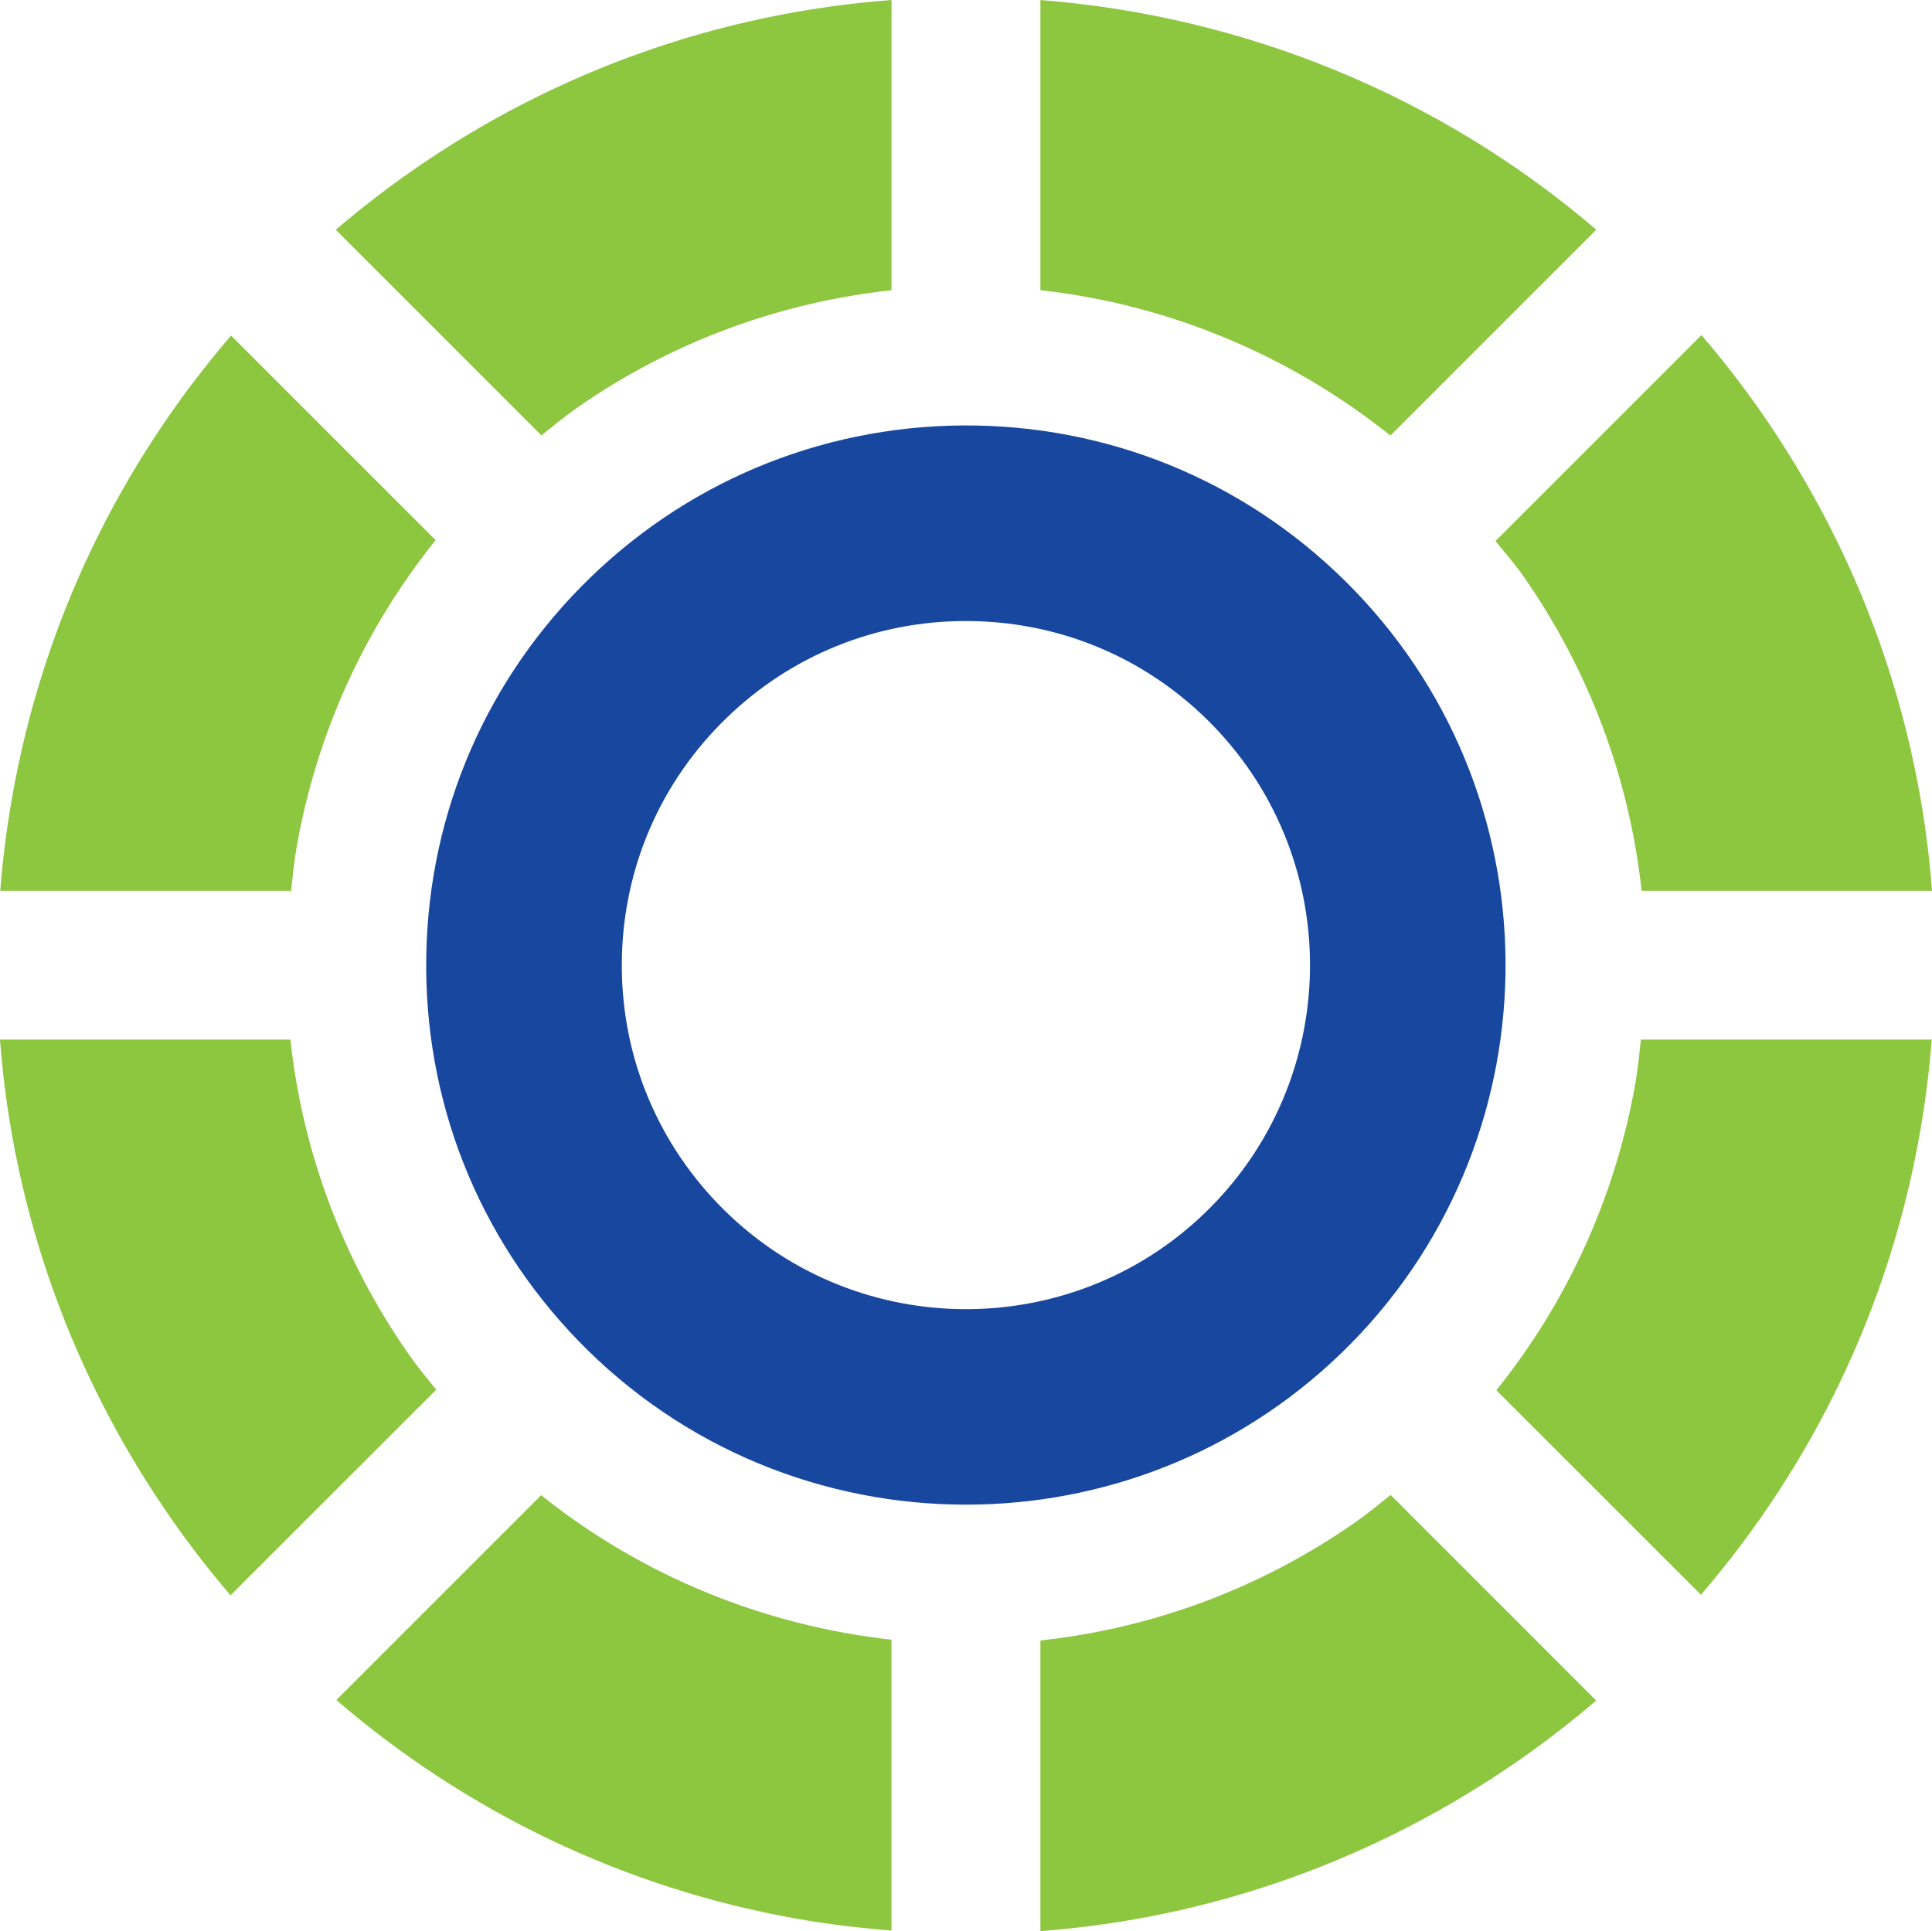 <?xml version="1.0" encoding="utf-8"?>
<!-- Generator: Adobe Illustrator 16.0.0, SVG Export Plug-In . SVG Version: 6.00 Build 0)  -->
<!DOCTYPE svg PUBLIC "-//W3C//DTD SVG 1.1//EN" "http://www.w3.org/Graphics/SVG/1.1/DTD/svg11.dtd">
<svg version="1.1" id="Layer_1" xmlns="http://www.w3.org/2000/svg" xmlns:xlink="http://www.w3.org/1999/xlink" x="0px" y="0px"
	 width="265.609px" height="265.516px" viewBox="0 0 265.609 265.516" enable-background="new 0 0 265.609 265.516"
	 xml:space="preserve">
<g>
	<g>
		<path fill="#17479E" d="M132.779,85.387c-12.322,0-23.957,4.695-32.843,13.278c-9.094,8.781-14.222,20.574-14.445,33.212
			c-0.221,12.635,4.494,24.606,13.271,33.697h0.004c18.121,18.774,48.142,19.293,66.907,1.174
			c18.767-18.131,19.295-48.14,1.166-66.913c-8.781-9.094-20.572-14.222-33.214-14.441C133.345,85.39,133.059,85.387,132.779,85.387
			 M132.817,206.882c-19.444,0.003-38.855-7.569-53.397-22.625c-13.771-14.254-21.167-33.029-20.818-52.849
			c0.343-19.818,8.395-38.317,22.651-52.086c14.262-13.771,33.092-21.13,52.845-20.817c19.819,0.343,38.319,8.391,52.092,22.654
			c28.423,29.432,27.604,76.502-1.835,104.935C169.972,199.976,151.384,206.882,132.817,206.882"/>
		<path fill="#8DC63F" d="M219.453,31.581C197.698,12.949,170.78,2.167,143.035,0.004v39.899
			c17.384,1.923,34.104,8.773,48.115,19.981L219.453,31.581z"/>
		<path fill="#8DC63F" d="M241.88,56.326c-2.51-3.586-5.177-6.997-7.967-10.256l-28.318,28.318c1.256,1.568,2.586,3.047,3.759,4.715
			c9.15,13.078,14.654,27.932,16.333,43.371h39.923C263.837,98.917,255.781,76.184,241.88,56.326"/>
		<path fill="#8DC63F" d="M56.256,186.3c-9.153-13.073-14.655-27.922-16.333-43.358H0c1.776,23.555,9.828,46.286,23.729,66.136
			c2.502,3.575,5.163,6.989,7.962,10.268l28.277-28.272C58.71,189.502,57.422,187.974,56.256,186.3"/>
		<path fill="#8DC63F" d="M74.431,59.861c1.57-1.256,3.116-2.536,4.773-3.703c13.317-9.32,28.24-14.612,43.36-16.255V0
			C99.542,1.736,76.679,9.452,56.431,23.632c-3.575,2.506-6.994,5.163-10.268,7.96L74.431,59.861z"/>
		<path fill="#8DC63F" d="M225.588,142.941c-0.222,1.998-0.406,3.995-0.757,5.992c-2.771,15.71-9.386,30.113-19.116,42.215
			l28.128,28.12c15.396-17.906,25.887-39.577,30.095-63.44c0.757-4.295,1.296-8.595,1.636-12.891h-39.985V142.941z"/>
		<path fill="#8DC63F" d="M191.177,205.548c-1.572,1.257-3.114,2.538-4.778,3.704c-13.315,9.322-28.24,14.662-43.364,16.302v39.962
			c23.554-1.772,46.287-9.837,66.143-23.737c3.571-2.5,6.99-5.164,10.268-7.962L191.177,205.548z"/>
		<path fill="#8DC63F" d="M122.564,225.45c-17.386-1.929-34.158-8.655-48.165-19.868l-28.162,28.162
			c17.906,15.395,39.577,25.887,63.44,30.095c4.297,0.758,8.594,1.258,12.886,1.597V225.45z"/>
		<path fill="#8DC63F" d="M40.02,122.475c0.223-2.001,0.406-3.996,0.758-5.989c2.771-15.718,9.386-30.116,19.112-42.219
			L31.766,46.141C16.372,64.047,5.877,85.729,1.671,109.589c-0.758,4.297-1.3,8.595-1.641,12.89H40.02V122.475z"/>
	</g>
</g>
</svg>
